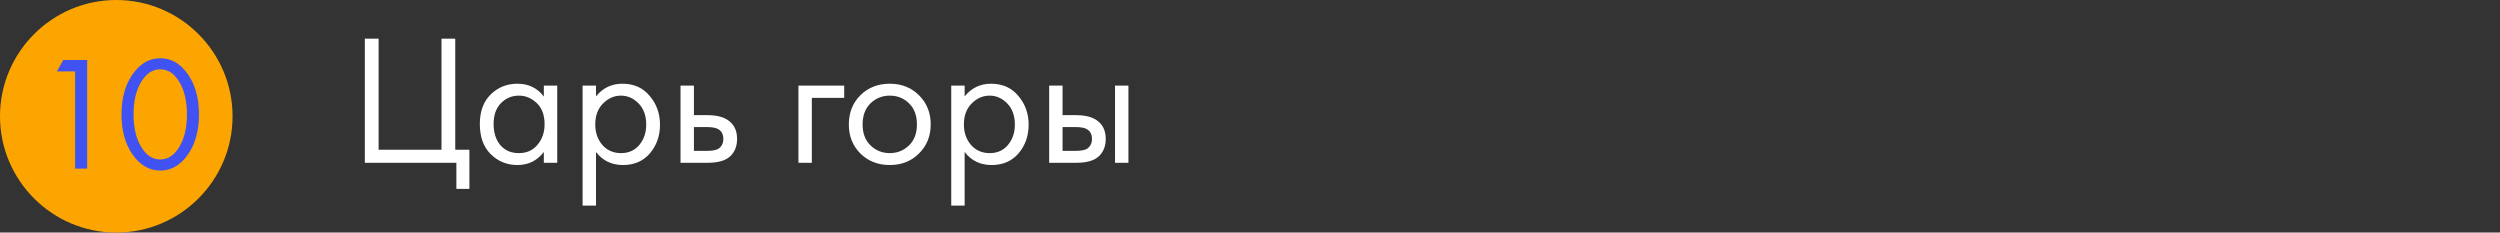 <?xml version="1.0" encoding="UTF-8"?> <svg xmlns="http://www.w3.org/2000/svg" width="430" height="40" viewBox="0 0 430 40" fill="none"><rect x="0" y="0" width="430" height="40" fill="#333333" stroke="none"/> <path fill-rule="evenodd" clip-rule="evenodd" d="M20 40C31.028 40 40 31.028 40 20C40 8.972 31.028 0 20 0C8.972 0 0 8.972 0 20C0 31.028 8.972 40 20 40Z" fill="#FCA500"></path> <path d="M12.923 29V12.284H9.787L10.879 10.324H14.995V29H12.923ZM32.351 26.536C31.063 28.403 29.467 29.336 27.563 29.336C25.659 29.336 24.063 28.403 22.775 26.536C21.525 24.725 20.899 22.439 20.899 19.676C20.899 16.913 21.525 14.627 22.775 12.816C24.063 10.949 25.659 10.016 27.563 10.016C29.467 10.016 31.063 10.949 32.351 12.816C33.602 14.627 34.227 16.913 34.227 19.676C34.227 22.439 33.602 24.725 32.351 26.536ZM30.783 13.992C29.925 12.611 28.851 11.92 27.563 11.92C26.275 11.92 25.202 12.611 24.343 13.992C23.429 15.448 22.971 17.343 22.971 19.676C22.971 22.009 23.429 23.904 24.343 25.36C25.202 26.741 26.275 27.432 27.563 27.432C28.851 27.432 29.925 26.741 30.783 25.36C31.698 23.904 32.155 22.009 32.155 19.676C32.155 17.343 31.698 15.448 30.783 13.992Z" fill="#4052F2"></path> <path d="M62.752 28V6.656H65.12V25.76H75.936V6.656H78.304V25.76H80.736V32.48H78.496V28H62.752ZM93.54 16.608V14.72H95.844V28H93.54V26.144C92.388 27.637 90.873 28.384 88.996 28.384C87.204 28.384 85.678 27.765 84.419 26.528C83.161 25.291 82.531 23.563 82.531 21.344C82.531 19.168 83.15 17.472 84.388 16.256C85.646 15.019 87.182 14.4 88.996 14.4C90.915 14.4 92.43 15.136 93.54 16.608ZM89.251 16.448C88.035 16.448 87.001 16.885 86.147 17.76C85.316 18.613 84.9 19.808 84.9 21.344C84.9 22.816 85.284 24.021 86.052 24.96C86.841 25.877 87.907 26.336 89.251 26.336C90.596 26.336 91.662 25.856 92.451 24.896C93.262 23.936 93.668 22.763 93.668 21.376C93.668 19.797 93.219 18.581 92.323 17.728C91.427 16.875 90.403 16.448 89.251 16.448ZM102.511 26.144V35.36H100.207V14.72H102.511V16.576C103.685 15.125 105.199 14.4 107.055 14.4C109.039 14.4 110.607 15.104 111.759 16.512C112.933 17.899 113.519 19.541 113.519 21.44C113.519 23.36 112.943 25.003 111.791 26.368C110.639 27.712 109.093 28.384 107.151 28.384C105.21 28.384 103.663 27.637 102.511 26.144ZM106.831 26.336C108.133 26.336 109.178 25.867 109.967 24.928C110.757 23.968 111.151 22.805 111.151 21.44C111.151 19.904 110.714 18.688 109.839 17.792C108.965 16.896 107.951 16.448 106.799 16.448C105.647 16.448 104.623 16.896 103.727 17.792C102.831 18.688 102.383 19.893 102.383 21.408C102.383 22.795 102.789 23.968 103.599 24.928C104.431 25.867 105.509 26.336 106.831 26.336ZM117.051 28V14.72H119.355V19.808H121.723C123.558 19.808 124.902 20.245 125.755 21.12C126.438 21.803 126.779 22.731 126.779 23.904C126.779 25.141 126.384 26.133 125.595 26.88C124.806 27.627 123.504 28 121.691 28H117.051ZM119.355 25.952H121.499C122.459 25.952 123.142 25.835 123.547 25.6C124.123 25.216 124.411 24.651 124.411 23.904C124.411 23.136 124.134 22.581 123.579 22.24C123.195 21.984 122.512 21.856 121.531 21.856H119.355V25.952ZM137.332 28V14.72H145.204V16.832H139.636V28H137.332ZM158.064 26.4C156.742 27.723 155.067 28.384 153.04 28.384C151.014 28.384 149.328 27.723 147.984 26.4C146.662 25.077 146 23.413 146 21.408C146 19.381 146.662 17.707 147.984 16.384C149.328 15.061 151.014 14.4 153.04 14.4C155.067 14.4 156.742 15.061 158.064 16.384C159.408 17.707 160.08 19.381 160.08 21.408C160.08 23.413 159.408 25.077 158.064 26.4ZM156.336 17.76C155.44 16.885 154.342 16.448 153.04 16.448C151.739 16.448 150.63 16.896 149.712 17.792C148.816 18.667 148.368 19.872 148.368 21.408C148.368 22.944 148.827 24.149 149.744 25.024C150.662 25.899 151.76 26.336 153.04 26.336C154.32 26.336 155.419 25.899 156.336 25.024C157.254 24.149 157.712 22.944 157.712 21.408C157.712 19.851 157.254 18.635 156.336 17.76ZM165.918 26.144V35.36H163.614V14.72H165.918V16.576C167.091 15.125 168.606 14.4 170.462 14.4C172.446 14.4 174.014 15.104 175.166 16.512C176.339 17.899 176.926 19.541 176.926 21.44C176.926 23.36 176.35 25.003 175.198 26.368C174.046 27.712 172.499 28.384 170.558 28.384C168.616 28.384 167.07 27.637 165.918 26.144ZM170.238 26.336C171.539 26.336 172.584 25.867 173.374 24.928C174.163 23.968 174.558 22.805 174.558 21.44C174.558 19.904 174.12 18.688 173.246 17.792C172.371 16.896 171.358 16.448 170.206 16.448C169.054 16.448 168.03 16.896 167.134 17.792C166.238 18.688 165.79 19.893 165.79 21.408C165.79 22.795 166.195 23.968 167.006 24.928C167.838 25.867 168.915 26.336 170.238 26.336ZM180.457 28V14.72H182.761V19.808H185.129C186.964 19.808 188.308 20.245 189.161 21.12C189.844 21.803 190.185 22.731 190.185 23.904C190.185 25.141 189.791 26.133 189.001 26.88C188.212 27.627 186.911 28 185.097 28H180.457ZM182.761 25.952H184.905C185.865 25.952 186.548 25.835 186.953 25.6C187.529 25.216 187.817 24.651 187.817 23.904C187.817 23.136 187.54 22.581 186.985 22.24C186.601 21.984 185.919 21.856 184.937 21.856H182.761V25.952ZM191.785 28V14.72H194.089V28H191.785Z" fill="white"></path> </svg> 